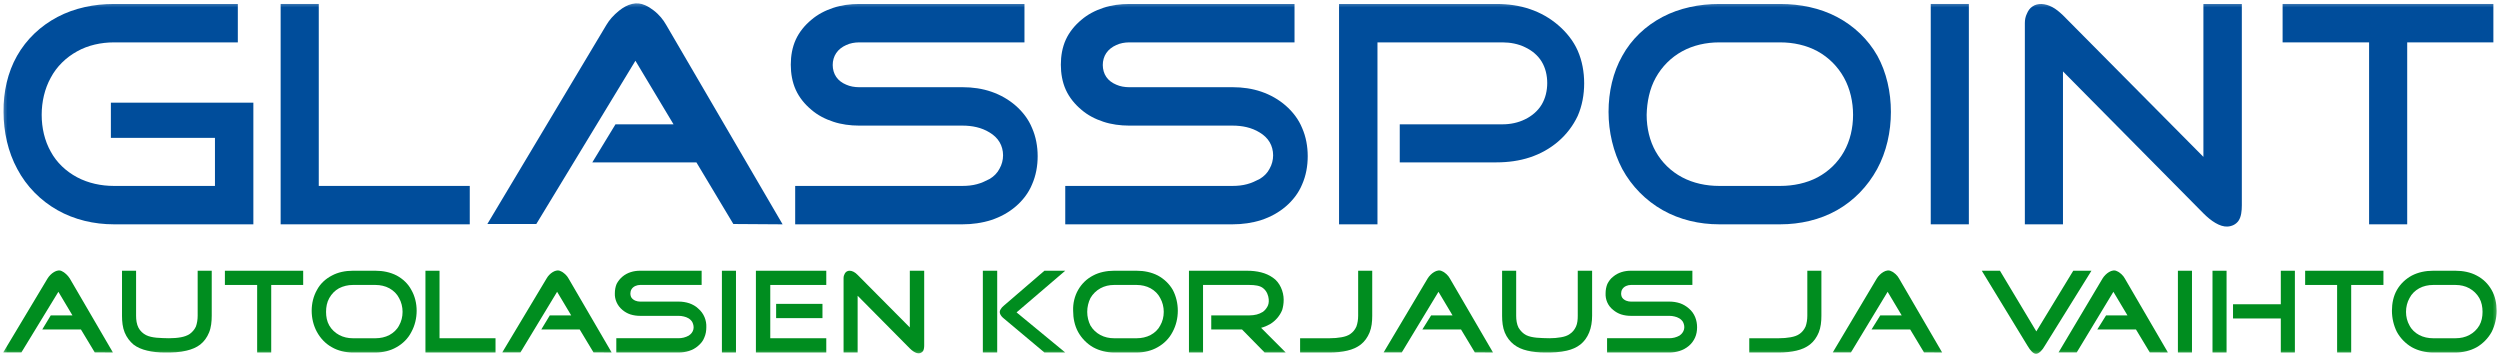 <svg width="168" height="24" viewBox="0 0 168 24" fill="none" xmlns="http://www.w3.org/2000/svg">
<g clip-path="url(#clip0_8504_4367)">
<mask id="mask0_8504_4367" style="mask-type:luminance" maskUnits="userSpaceOnUse" x="0" y="0" width="168" height="24">
<path d="M168 0H0V24H168V0Z" fill="white"/>
</mask>
<g mask="url(#mask0_8504_4367)">
<path fill-rule="evenodd" clip-rule="evenodd" d="M17.026 15.074H7.648C6.327 15.074 5.007 14.77 3.865 14.124C2.722 13.479 1.776 12.518 1.165 11.362C0.535 10.206 0.239 8.856 0.239 7.52C0.22 6.185 0.515 4.861 1.146 3.75C1.776 2.638 2.722 1.742 3.865 1.14C5.007 0.538 6.327 0.267 7.648 0.267H15.982V2.848H7.648C6.8 2.848 5.914 3.038 5.185 3.449C4.436 3.859 3.805 4.475 3.411 5.221C2.998 5.967 2.801 6.846 2.801 7.718C2.801 8.591 2.998 9.46 3.411 10.19C3.805 10.922 4.436 11.516 5.185 11.914C5.933 12.312 6.8 12.494 7.648 12.494H14.445V9.264H7.451V6.901H17.026V15.074Z" fill="#004D9B"/>
<path fill-rule="evenodd" clip-rule="evenodd" d="M31.568 15.074H18.859V0.267H21.421V12.494H31.568V15.074Z" fill="#004D9B"/>
<path fill-rule="evenodd" clip-rule="evenodd" d="M52.591 15.075L49.281 15.053L46.798 10.911H39.804L41.36 8.354H45.261L42.7 4.083L36.04 15.053H32.75L40.749 1.676C40.947 1.34 41.222 1.027 41.597 0.722C42.168 0.263 42.779 0.085 43.35 0.35C43.547 0.433 43.744 0.558 43.922 0.697C44.316 0.999 44.572 1.332 44.769 1.676L52.591 15.075Z" fill="#004D9B"/>
<path fill-rule="evenodd" clip-rule="evenodd" d="M69.356 12.387C69.12 12.967 68.726 13.473 68.253 13.877C67.78 14.281 67.228 14.582 66.618 14.784C66.007 14.983 65.337 15.074 64.687 15.074H53.436V12.494H64.687C65.022 12.494 65.356 12.458 65.652 12.377C65.967 12.298 66.243 12.157 66.519 12.017C66.795 11.851 67.031 11.611 67.169 11.334C67.327 11.059 67.406 10.746 67.406 10.435C67.406 10.125 67.327 9.812 67.169 9.549C67.012 9.284 66.775 9.066 66.499 8.902C65.948 8.561 65.317 8.443 64.687 8.441H57.731C57.14 8.441 56.529 8.36 55.998 8.181C55.446 8.001 54.934 7.734 54.52 7.372C54.086 7.012 53.712 6.559 53.476 6.038C53.239 5.518 53.141 4.93 53.141 4.346C53.141 3.762 53.239 3.178 53.476 2.662C53.712 2.145 54.086 1.694 54.52 1.334C54.934 0.976 55.446 0.707 55.998 0.526C56.529 0.348 57.14 0.267 57.731 0.267H68.844V2.848H57.731C57.436 2.848 57.121 2.905 56.864 3.028C56.589 3.149 56.352 3.331 56.195 3.564C56.037 3.796 55.958 4.081 55.958 4.368C55.958 4.655 56.037 4.942 56.195 5.171C56.352 5.403 56.589 5.575 56.864 5.69C57.121 5.807 57.436 5.86 57.731 5.86H64.687C65.356 5.86 66.007 5.953 66.618 6.163C67.228 6.373 67.78 6.687 68.253 7.099C68.726 7.512 69.12 8.023 69.356 8.607C69.612 9.189 69.731 9.844 69.731 10.499C69.731 11.154 69.612 11.807 69.356 12.387Z" fill="#004D9B"/>
<path fill-rule="evenodd" clip-rule="evenodd" d="M87.505 12.387C87.268 12.967 86.874 13.473 86.401 13.877C85.928 14.281 85.377 14.582 84.766 14.784C84.155 14.983 83.485 15.074 82.835 15.074H71.585V12.494H82.835C83.17 12.494 83.505 12.458 83.8 12.377C84.116 12.298 84.392 12.157 84.667 12.017C84.943 11.851 85.18 11.611 85.318 11.334C85.475 11.059 85.554 10.746 85.554 10.435C85.554 10.125 85.475 9.812 85.318 9.549C85.16 9.284 84.924 9.066 84.648 8.902C84.096 8.561 83.466 8.443 82.835 8.441H75.88C75.289 8.441 74.678 8.36 74.146 8.181C73.594 8.001 73.082 7.734 72.668 7.372C72.235 7.012 71.861 6.559 71.624 6.038C71.388 5.518 71.289 4.93 71.289 4.346C71.289 3.762 71.388 3.178 71.624 2.662C71.861 2.145 72.235 1.694 72.668 1.334C73.082 0.976 73.594 0.707 74.146 0.526C74.678 0.348 75.289 0.267 75.88 0.267H86.992V2.848H75.88C75.584 2.848 75.269 2.905 75.013 3.028C74.737 3.149 74.501 3.331 74.343 3.564C74.185 3.796 74.107 4.081 74.107 4.368C74.107 4.655 74.185 4.942 74.343 5.171C74.501 5.403 74.737 5.575 75.013 5.69C75.269 5.807 75.584 5.86 75.88 5.86H82.835C83.505 5.86 84.155 5.953 84.766 6.163C85.377 6.373 85.928 6.687 86.401 7.099C86.874 7.512 87.268 8.023 87.505 8.607C87.761 9.189 87.879 9.844 87.879 10.499C87.879 11.154 87.761 11.807 87.505 12.387Z" fill="#004D9B"/>
<path fill-rule="evenodd" clip-rule="evenodd" d="M106.023 7.788C105.707 8.458 105.254 9.046 104.703 9.515C104.151 9.986 103.52 10.339 102.811 10.574C102.102 10.81 101.333 10.911 100.565 10.911H94.063V8.354H100.979C101.491 8.354 102.023 8.247 102.476 8.021C102.949 7.793 103.343 7.455 103.599 7.03C103.855 6.604 103.974 6.092 103.974 5.579C103.974 5.066 103.855 4.558 103.599 4.138C103.343 3.719 102.949 3.39 102.476 3.17C102.023 2.949 101.491 2.848 100.979 2.848H92.566V15.074H89.984V0.267H100.565C101.333 0.267 102.102 0.37 102.811 0.612C103.52 0.851 104.151 1.213 104.703 1.684C105.254 2.155 105.727 2.735 106.023 3.406C106.318 4.077 106.456 4.839 106.456 5.599C106.456 6.359 106.318 7.115 106.023 7.788Z" fill="#004D9B"/>
<path fill-rule="evenodd" clip-rule="evenodd" d="M123.915 5.219C123.502 4.473 122.891 3.859 122.142 3.447C121.393 3.036 120.507 2.848 119.64 2.848H115.522C114.655 2.848 113.788 3.038 113.039 3.449C112.291 3.859 111.68 4.475 111.266 5.221C110.852 5.967 110.675 6.846 110.655 7.718C110.655 8.593 110.852 9.46 111.266 10.19C111.68 10.922 112.291 11.516 113.039 11.914C113.788 12.312 114.655 12.494 115.522 12.494H119.64C120.507 12.494 121.393 12.314 122.142 11.916C122.891 11.516 123.502 10.922 123.915 10.19C124.329 9.46 124.526 8.593 124.526 7.718C124.526 6.844 124.329 5.967 123.915 5.219ZM126.142 11.362C125.511 12.518 124.585 13.481 123.442 14.127C122.3 14.774 120.96 15.074 119.64 15.074H115.522C114.202 15.074 112.882 14.77 111.739 14.124C110.596 13.479 109.65 12.518 109.02 11.362C108.409 10.206 108.094 8.856 108.094 7.52C108.094 6.185 108.389 4.861 109.02 3.75C109.631 2.638 110.576 1.742 111.719 1.14C112.862 0.538 114.202 0.267 115.522 0.267H119.64C120.96 0.267 122.3 0.536 123.442 1.138C124.585 1.74 125.531 2.638 126.161 3.75C126.772 4.861 127.068 6.185 127.068 7.52C127.068 8.856 126.772 10.204 126.142 11.362Z" fill="#004D9B"/>
<path d="M132.307 0.267H129.746V15.074H132.307V0.267Z" fill="#004D9B"/>
<path fill-rule="evenodd" clip-rule="evenodd" d="M150.651 13.794C150.651 14.166 150.611 14.566 150.434 14.827C150.257 15.09 149.961 15.211 149.685 15.225C149.429 15.239 149.153 15.144 148.877 14.983C148.601 14.823 148.326 14.592 148.069 14.336L138.632 4.799V15.074H136.07V1.546C136.07 1.33 136.11 1.114 136.208 0.918C136.287 0.724 136.405 0.55 136.583 0.435C136.937 0.19 137.43 0.226 137.903 0.471C138.159 0.602 138.395 0.803 138.632 1.027L148.069 10.542V0.267H150.651V13.794Z" fill="#004D9B"/>
<path fill-rule="evenodd" clip-rule="evenodd" d="M167.557 2.848H161.764V15.074H159.203V2.848H153.391V0.267H167.557V2.848Z" fill="#004D9B"/>
<path fill-rule="evenodd" clip-rule="evenodd" d="M7.588 23.687L6.366 23.679L5.44 22.142H2.839L3.411 21.194H4.869L3.923 19.608L1.44 23.679H0.219L3.194 18.716C3.391 18.389 3.844 18.045 4.159 18.223C4.337 18.296 4.573 18.522 4.691 18.716L7.588 23.687Z" fill="#008D1F"/>
<path fill-rule="evenodd" clip-rule="evenodd" d="M14.228 21.218C14.228 21.607 14.189 22.003 14.051 22.34C13.913 22.676 13.716 22.949 13.46 23.151C13.204 23.351 12.889 23.478 12.534 23.563C12.1 23.675 11.568 23.695 11.056 23.687C10.642 23.687 10.248 23.65 9.894 23.563C9.539 23.478 9.224 23.351 8.968 23.151C8.731 22.949 8.514 22.676 8.377 22.34C8.239 22.003 8.199 21.607 8.199 21.218V18.194H9.145V21.218C9.145 21.5 9.184 21.789 9.303 22.019C9.421 22.249 9.618 22.419 9.815 22.52C10.209 22.718 10.78 22.716 11.352 22.73C11.647 22.73 11.923 22.708 12.159 22.664C12.376 22.623 12.573 22.559 12.751 22.442C12.908 22.328 13.066 22.16 13.164 21.946C13.243 21.73 13.283 21.473 13.283 21.218V18.194H14.228V21.218Z" fill="#008D1F"/>
<path fill-rule="evenodd" clip-rule="evenodd" d="M20.374 19.149H18.226V23.687H17.281V19.149H15.113V18.194H20.374V19.149Z" fill="#008D1F"/>
<path fill-rule="evenodd" clip-rule="evenodd" d="M26.817 20.03C26.679 19.753 26.442 19.525 26.167 19.373C25.891 19.221 25.556 19.149 25.241 19.149H23.704C23.389 19.149 23.073 19.221 22.778 19.373C22.502 19.525 22.285 19.753 22.128 20.03C21.97 20.307 21.911 20.634 21.911 20.958C21.911 21.283 21.97 21.603 22.128 21.875C22.285 22.146 22.522 22.367 22.797 22.514C23.073 22.662 23.389 22.73 23.704 22.73H25.241C25.556 22.73 25.891 22.662 26.167 22.514C26.442 22.367 26.679 22.146 26.817 21.875C26.974 21.603 27.053 21.283 27.053 20.958C27.053 20.634 26.974 20.307 26.817 20.03ZM27.644 22.31C27.428 22.737 27.073 23.096 26.64 23.335C26.226 23.575 25.733 23.687 25.241 23.687H23.704C23.211 23.687 22.719 23.575 22.305 23.335C21.871 23.096 21.536 22.737 21.3 22.31C21.064 21.881 20.945 21.38 20.945 20.883C20.945 20.386 21.064 19.897 21.3 19.484C21.517 19.072 21.871 18.74 22.305 18.516C22.719 18.292 23.211 18.194 23.704 18.194H25.241C25.733 18.194 26.226 18.292 26.659 18.516C27.073 18.74 27.428 19.072 27.644 19.486C27.881 19.897 27.999 20.388 27.999 20.883C27.999 21.378 27.881 21.881 27.644 22.31Z" fill="#008D1F"/>
<path fill-rule="evenodd" clip-rule="evenodd" d="M33.299 23.687H28.59V18.194H29.536V22.73H33.299V23.687Z" fill="#008D1F"/>
<path fill-rule="evenodd" clip-rule="evenodd" d="M41.103 23.687L39.882 23.679L38.956 22.142H36.374L36.946 21.194H38.384L37.438 19.608L34.975 23.679H33.754L36.729 18.716C36.906 18.389 37.36 18.045 37.675 18.223C37.872 18.296 38.108 18.522 38.207 18.716L41.103 23.687Z" fill="#008D1F"/>
<path fill-rule="evenodd" clip-rule="evenodd" d="M47.327 22.69C47.248 22.906 47.091 23.094 46.914 23.242C46.559 23.561 46.066 23.689 45.593 23.687H41.416V22.729H45.593C45.83 22.729 46.066 22.674 46.283 22.553C46.618 22.334 46.697 21.991 46.52 21.637C46.382 21.417 46.165 21.316 45.948 21.267C45.85 21.239 45.712 21.225 45.593 21.225H43.012C42.796 21.225 42.579 21.196 42.362 21.128C42.165 21.063 41.988 20.962 41.83 20.829C41.475 20.539 41.298 20.111 41.318 19.705C41.318 19.49 41.357 19.272 41.436 19.082C41.535 18.89 41.672 18.722 41.83 18.589C42.165 18.306 42.599 18.192 43.012 18.193H47.15V19.149H43.012C42.914 19.149 42.796 19.171 42.697 19.217C42.461 19.323 42.362 19.525 42.362 19.713C42.362 19.82 42.382 19.927 42.441 20.012C42.579 20.196 42.815 20.267 43.012 20.267H45.593C45.85 20.267 46.086 20.303 46.322 20.38C46.539 20.457 46.756 20.574 46.914 20.729C47.308 21.059 47.485 21.536 47.465 21.989C47.465 22.233 47.426 22.474 47.327 22.69Z" fill="#008D1F"/>
<path d="M49.458 18.194H48.512V23.687H49.458V18.194Z" fill="#008D1F"/>
<path fill-rule="evenodd" clip-rule="evenodd" d="M55.526 23.687H50.797V18.194H55.526V19.149H51.762V22.73H55.526V23.687ZM55.27 21.378H52.156V20.42H55.27V21.378Z" fill="#008D1F"/>
<path fill-rule="evenodd" clip-rule="evenodd" d="M62.106 23.212C62.106 23.349 62.086 23.497 62.027 23.596C61.791 23.877 61.456 23.725 61.14 23.414L57.633 19.874V23.687H56.688V18.666C56.688 18.587 56.707 18.506 56.747 18.435C56.825 18.245 56.963 18.192 57.101 18.194C57.259 18.194 57.456 18.287 57.633 18.474L61.14 22.005V18.194H62.106V23.212Z" fill="#008D1F"/>
<path fill-rule="evenodd" clip-rule="evenodd" d="M67.012 23.687H66.047V18.194H67.012V23.687ZM71.583 23.687H70.184L67.466 21.409C67.209 21.208 67.091 20.96 67.269 20.75C67.308 20.675 67.387 20.602 67.466 20.533L70.184 18.194H71.583L68.313 20.992L71.583 23.687Z" fill="#008D1F"/>
<path fill-rule="evenodd" clip-rule="evenodd" d="M77.967 20.03C77.829 19.753 77.593 19.525 77.317 19.373C77.041 19.221 76.706 19.149 76.391 19.149H74.854C74.539 19.149 74.224 19.221 73.948 19.373C73.672 19.525 73.436 19.753 73.278 20.03C73.14 20.307 73.061 20.634 73.061 20.958C73.061 21.283 73.14 21.603 73.278 21.875C73.436 22.146 73.672 22.367 73.948 22.514C74.224 22.662 74.539 22.73 74.854 22.73H76.391C76.706 22.73 77.041 22.662 77.317 22.514C77.593 22.367 77.829 22.146 77.967 21.875C78.125 21.603 78.204 21.283 78.204 20.958C78.204 20.634 78.125 20.307 77.967 20.03ZM78.795 22.31C78.578 22.737 78.223 23.096 77.79 23.335C77.376 23.575 76.883 23.687 76.391 23.687H74.854C74.381 23.687 73.889 23.575 73.455 23.335C73.041 23.096 72.687 22.737 72.45 22.31C72.214 21.881 72.115 21.38 72.115 20.883C72.096 20.388 72.214 19.897 72.45 19.484C72.687 19.072 73.022 18.74 73.455 18.516C73.869 18.292 74.381 18.194 74.854 18.194H76.391C76.883 18.194 77.376 18.292 77.81 18.516C78.223 18.74 78.578 19.072 78.814 19.486C79.031 19.897 79.149 20.388 79.149 20.883C79.149 21.378 79.031 21.881 78.795 22.31Z" fill="#008D1F"/>
<path fill-rule="evenodd" clip-rule="evenodd" d="M86.4 23.687H84.982L83.465 22.142H81.396V21.194H83.957C84.135 21.194 84.292 21.174 84.45 21.136C84.588 21.099 84.726 21.043 84.864 20.958C84.982 20.873 85.08 20.76 85.159 20.624C85.238 20.489 85.277 20.333 85.258 20.103C85.238 19.876 85.139 19.577 84.903 19.383C84.686 19.187 84.312 19.149 83.957 19.149H80.844V23.687H79.898V18.194H83.819C84.135 18.194 84.45 18.227 84.745 18.302C85.041 18.378 85.297 18.49 85.534 18.657C86.006 18.969 86.263 19.595 86.263 20.141C86.263 20.406 86.223 20.626 86.164 20.828C86.085 21.031 85.967 21.215 85.829 21.376C85.691 21.534 85.534 21.669 85.356 21.778C85.159 21.888 84.962 21.976 84.745 22.029L86.4 23.687Z" fill="#008D1F"/>
<path fill-rule="evenodd" clip-rule="evenodd" d="M92.214 21.218C92.214 21.607 92.175 22.003 92.037 22.34C91.899 22.674 91.702 22.951 91.446 23.151C91.19 23.351 90.894 23.478 90.539 23.563C90.185 23.65 89.771 23.687 89.357 23.687H87.367V22.73H89.357C89.633 22.73 89.909 22.708 90.145 22.664C90.382 22.621 90.579 22.559 90.736 22.445C90.914 22.328 91.052 22.16 91.15 21.944C91.229 21.73 91.268 21.471 91.268 21.218V18.194H92.214V21.218Z" fill="#008D1F"/>
<path fill-rule="evenodd" clip-rule="evenodd" d="M100.33 23.687L99.108 23.679L98.182 22.142H95.581L96.172 21.194H97.611L96.665 19.608L94.202 23.679H92.981L95.936 18.716C96.133 18.389 96.586 18.045 96.901 18.223C97.098 18.296 97.335 18.522 97.433 18.716L100.33 23.687Z" fill="#008D1F"/>
<path fill-rule="evenodd" clip-rule="evenodd" d="M106.99 21.218C106.99 21.607 106.931 22.003 106.793 22.34C106.655 22.676 106.458 22.949 106.202 23.151C105.946 23.351 105.65 23.478 105.296 23.563C104.843 23.675 104.311 23.695 103.798 23.687C103.404 23.687 102.991 23.65 102.636 23.563C102.281 23.478 101.986 23.351 101.73 23.151C101.473 22.949 101.257 22.676 101.119 22.34C100.981 22.003 100.941 21.607 100.941 21.218V18.194H101.887V21.218C101.887 21.5 101.927 21.789 102.045 22.019C102.183 22.249 102.36 22.419 102.557 22.52C102.951 22.718 103.542 22.716 104.114 22.73C104.389 22.73 104.665 22.708 104.902 22.664C105.138 22.623 105.335 22.559 105.493 22.442C105.67 22.328 105.808 22.16 105.907 21.946C106.005 21.73 106.025 21.473 106.025 21.218V18.194H106.99V21.218Z" fill="#008D1F"/>
<path fill-rule="evenodd" clip-rule="evenodd" d="M113.906 22.69C113.807 22.906 113.669 23.094 113.492 23.242C113.117 23.561 112.645 23.689 112.172 23.687H107.995V22.729H112.172C112.408 22.729 112.645 22.674 112.861 22.553C113.177 22.334 113.275 21.991 113.098 21.637C112.96 21.417 112.743 21.316 112.526 21.267C112.428 21.239 112.29 21.225 112.172 21.225H109.591C109.374 21.225 109.157 21.196 108.94 21.128C108.743 21.063 108.566 20.962 108.408 20.829C108.034 20.539 107.876 20.111 107.896 19.705C107.896 19.49 107.936 19.272 108.014 19.082C108.113 18.89 108.231 18.722 108.408 18.589C108.743 18.306 109.177 18.192 109.591 18.193H113.728V19.149H109.591C109.492 19.149 109.374 19.171 109.275 19.217C109.039 19.323 108.94 19.525 108.94 19.713C108.94 19.82 108.96 19.927 109.019 20.012C109.157 20.196 109.394 20.267 109.591 20.267H112.172C112.428 20.267 112.664 20.303 112.901 20.38C113.117 20.457 113.315 20.574 113.492 20.729C113.886 21.059 114.044 21.536 114.044 21.989C114.044 22.233 114.004 22.474 113.906 22.69Z" fill="#008D1F"/>
<path fill-rule="evenodd" clip-rule="evenodd" d="M122.398 21.218C122.398 21.607 122.358 22.003 122.22 22.34C122.082 22.674 121.885 22.951 121.629 23.151C121.373 23.351 121.078 23.478 120.723 23.563C120.368 23.65 119.955 23.687 119.541 23.687H117.551V22.73H119.541C119.817 22.73 120.092 22.708 120.329 22.664C120.565 22.621 120.762 22.559 120.92 22.445C121.097 22.328 121.235 22.16 121.334 21.944C121.413 21.73 121.452 21.471 121.452 21.218V18.194H122.398V21.218Z" fill="#008D1F"/>
<path fill-rule="evenodd" clip-rule="evenodd" d="M130.513 23.687L129.292 23.679L128.366 22.142H125.765L126.356 21.194H127.794L126.849 19.608L124.386 23.679H123.164L126.12 18.716C126.317 18.389 126.77 18.045 127.085 18.223C127.282 18.296 127.518 18.522 127.617 18.716L130.513 23.687Z" fill="#008D1F"/>
<path fill-rule="evenodd" clip-rule="evenodd" d="M140.545 18.194L137.412 23.236C137.254 23.523 137.018 23.778 136.821 23.774C136.644 23.778 136.446 23.569 136.249 23.236L133.176 18.194H134.397L136.841 22.27L139.323 18.194H140.545Z" fill="#008D1F"/>
<path fill-rule="evenodd" clip-rule="evenodd" d="M145.685 23.687L144.464 23.679L143.538 22.142H140.937L141.528 21.194H142.966L142.02 19.608L139.558 23.679H138.336L141.291 18.716C141.488 18.389 141.942 18.045 142.257 18.223C142.454 18.296 142.69 18.522 142.789 18.716L145.685 23.687Z" fill="#008D1F"/>
<path d="M147.301 18.194H146.355V23.687H147.301V18.194Z" fill="#008D1F"/>
<path fill-rule="evenodd" clip-rule="evenodd" d="M149.625 23.687H148.68V18.194H149.625V23.687ZM154.216 23.687H153.27V21.401H150.059V20.446H153.27V18.194H154.216V23.687Z" fill="#008D1F"/>
<path fill-rule="evenodd" clip-rule="evenodd" d="M160.167 19.149H158V23.687H157.054V19.149H154.906V18.194H160.167V19.149Z" fill="#008D1F"/>
<path fill-rule="evenodd" clip-rule="evenodd" d="M166.61 20.03C166.452 19.753 166.216 19.525 165.94 19.373C165.664 19.221 165.349 19.149 165.014 19.149H163.497C163.181 19.149 162.847 19.221 162.571 19.373C162.295 19.525 162.058 19.753 161.92 20.03C161.763 20.307 161.684 20.634 161.684 20.958C161.684 21.283 161.763 21.603 161.92 21.875C162.058 22.146 162.295 22.367 162.571 22.514C162.847 22.662 163.181 22.73 163.497 22.73H165.014C165.349 22.73 165.664 22.662 165.94 22.514C166.216 22.367 166.452 22.146 166.61 21.875C166.767 21.603 166.827 21.283 166.827 20.958C166.827 20.634 166.767 20.307 166.61 20.03ZM167.437 22.31C167.201 22.737 166.846 23.096 166.432 23.335C165.999 23.575 165.506 23.687 165.014 23.687H163.497C163.004 23.687 162.512 23.575 162.078 23.335C161.664 23.096 161.31 22.737 161.073 22.31C160.857 21.881 160.738 21.38 160.738 20.883C160.738 20.386 160.837 19.897 161.073 19.484C161.31 19.072 161.664 18.74 162.078 18.516C162.512 18.292 163.004 18.194 163.497 18.194H165.014C165.506 18.194 166.019 18.292 166.432 18.516C166.866 18.74 167.201 19.072 167.437 19.486C167.674 19.897 167.772 20.388 167.772 20.883C167.772 21.378 167.654 21.881 167.437 22.31Z" fill="#008D1F"/>
</g>
</g>
<defs>
<clipPath id="clip0_8504_4367">
<rect width="168" height="24" fill="white"/>
</clipPath>
</defs>
</svg>
